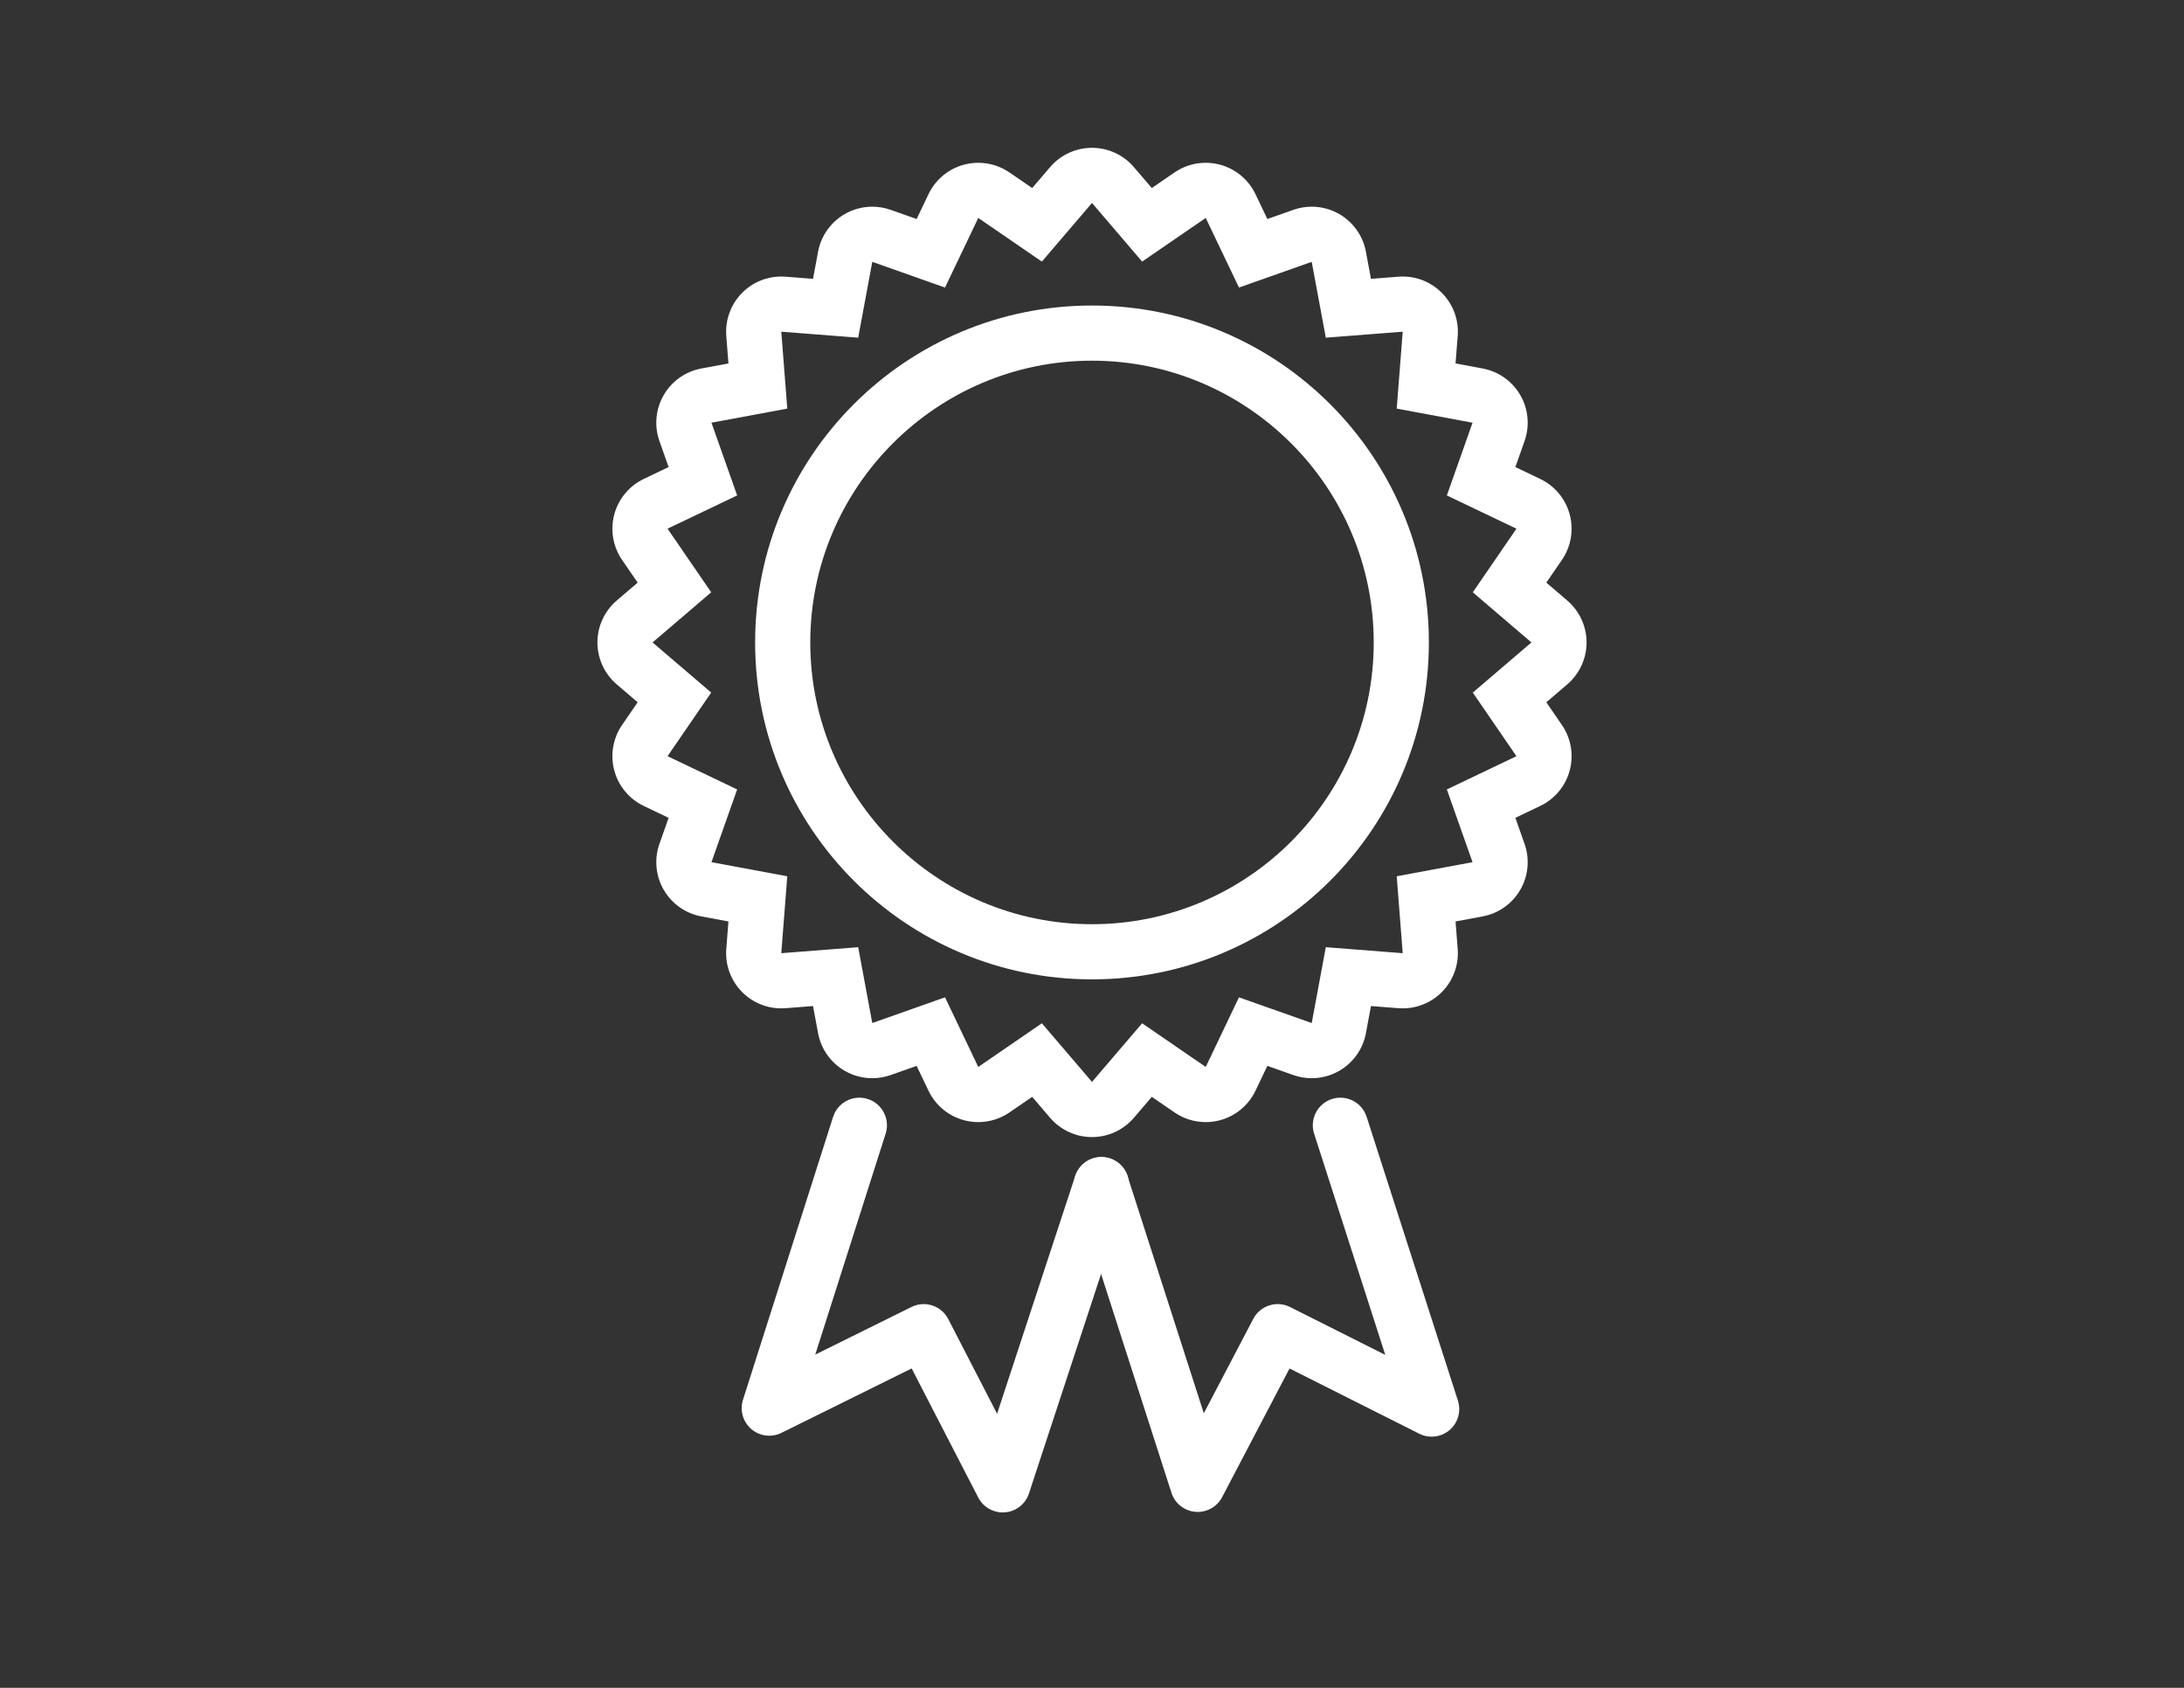 <?xml version="1.0" encoding="utf-8"?>
<!-- Generator: Adobe Illustrator 16.0.0, SVG Export Plug-In . SVG Version: 6.00 Build 0)  -->
<!DOCTYPE svg PUBLIC "-//W3C//DTD SVG 1.1//EN" "http://www.w3.org/Graphics/SVG/1.1/DTD/svg11.dtd">
<svg version="1.1" id="Layer_1" xmlns="http://www.w3.org/2000/svg" xmlns:xlink="http://www.w3.org/1999/xlink" x="0px" y="0px"
	 width="792px" height="612px" viewBox="0 0 792 612" enable-background="new 0 0 792 612" xml:space="preserve">
<rect x="0" y="0" width="792" height="612" fill="#333333" stroke="none"/>
<g id="bg">
</g>
<g>
	<path fill="#FFFFFF" d="M396,130.78c56.334,0,102.164,45.831,102.164,102.164c0,56.334-45.83,102.165-102.164,102.165
		c-56.333,0-102.164-45.831-102.164-102.165C293.836,176.611,339.667,130.78,396,130.78 M396,110.78
		c-67.47,0-122.164,54.695-122.164,122.164S328.53,355.109,396,355.109s122.164-54.696,122.164-122.165S463.47,110.78,396,110.78
		L396,110.78z"/>
</g>
<g>
	<path fill="#FFFFFF" d="M396,73.596l18.18,21.257l23.063-15.828l12.06,25.239l26.373-9.32l5.116,27.5l27.886-2.176l-2.176,27.887
		L534,153.27l-9.319,26.373l25.239,12.059l-15.829,23.063l21.258,18.18l-21.258,18.18l15.829,23.063l-25.239,12.059L534,312.619
		l-27.499,5.115l2.176,27.887l-27.886-2.176l-5.116,27.5l-26.373-9.32l-12.06,25.24l-23.063-15.83L396,392.293l-18.18-21.258
		l-23.063,15.83l-12.06-25.24l-26.374,9.32l-5.115-27.5l-27.887,2.176l2.177-27.887L258,312.619l9.319-26.374l-25.239-12.059
		l15.829-23.063l-21.258-18.18l21.258-18.18l-15.829-23.063l25.239-12.059L258,153.27l27.499-5.115l-2.177-27.887l27.887,2.176
		l5.115-27.5l26.374,9.32l12.06-25.239l23.063,15.828L396,73.596 M508.677,120.268h0.005 M396,53.596
		c-5.846,0-11.4,2.558-15.2,7.001l-6.491,7.59l-8.235-5.651c-3.364-2.309-7.317-3.51-11.318-3.51c-1.73,0-3.47,0.225-5.175,0.682
		c-5.647,1.513-10.349,5.421-12.87,10.696l-4.306,9.012l-9.418-3.328c-2.165-0.765-4.418-1.143-6.663-1.143
		c-3.473,0-6.926,0.904-10.001,2.68c-5.063,2.923-8.594,7.915-9.663,13.663l-1.827,9.818l-9.957-0.777
		c-0.52-0.041-1.04-0.061-1.557-0.061c-5.282,0-10.376,2.093-14.141,5.858c-4.134,4.134-6.251,9.87-5.797,15.698l0.777,9.957
		l-9.818,1.826c-5.748,1.069-10.74,4.6-13.663,9.663c-2.923,5.063-3.485,11.151-1.537,16.664l3.328,9.417l-9.012,4.306
		c-5.275,2.52-9.184,7.223-10.696,12.87c-1.513,5.647-0.479,11.674,2.829,16.494l5.652,8.234l-7.59,6.491
		c-4.443,3.8-7.001,9.354-7.001,15.2s2.558,11.4,7.001,15.2l7.59,6.491l-5.652,8.234c-3.308,4.82-4.342,10.847-2.829,16.494
		c1.513,5.647,5.421,10.35,10.696,12.87l9.012,4.306l-3.328,9.417c-1.948,5.512-1.386,11.601,1.537,16.664
		c2.923,5.063,7.915,8.594,13.663,9.663l9.818,1.826l-0.777,9.956c-0.455,5.829,1.663,11.564,5.797,15.698
		c3.765,3.765,8.859,5.858,14.141,5.858c0.518,0,1.037-0.021,1.557-0.061l9.957-0.777l1.827,9.819
		c1.069,5.748,4.6,10.74,9.663,13.663c3.075,1.775,6.528,2.68,10.001,2.68c2.245,0,4.498-0.378,6.663-1.143l9.417-3.328l4.307,9.013
		c2.521,5.275,7.223,9.184,12.87,10.696c1.705,0.457,3.445,0.682,5.175,0.682c4.001,0,7.954-1.201,11.319-3.511l8.234-5.651
		l6.49,7.589c3.8,4.443,9.354,7.001,15.2,7.001c5.847,0,11.4-2.558,15.2-7.001l6.489-7.589l8.234,5.651
		c3.365,2.31,7.318,3.511,11.319,3.511c1.73,0,3.47-0.225,5.175-0.682c5.647-1.513,10.35-5.421,12.87-10.696l4.307-9.013
		l9.416,3.328c2.164,0.765,4.418,1.143,6.663,1.143c3.473,0,6.926-0.904,10.001-2.68c5.063-2.923,8.594-7.915,9.663-13.662
		l1.826-9.82l9.957,0.777c0.52,0.04,1.039,0.061,1.557,0.061c5.283,0,10.376-2.093,14.141-5.857
		c4.135-4.134,6.253-9.87,5.798-15.698l-0.777-9.957l9.818-1.826c5.748-1.069,10.74-4.6,13.663-9.663
		c2.923-5.063,3.484-11.151,1.537-16.664l-3.328-9.417l9.013-4.306c5.275-2.52,9.184-7.223,10.696-12.87
		c1.514-5.647,0.479-11.674-2.829-16.494l-5.651-8.234l7.59-6.491c4.443-3.8,7.001-9.354,7.001-15.2s-2.558-11.4-7.001-15.2
		l-7.59-6.491l5.651-8.234c3.309-4.82,4.343-10.847,2.829-16.494c-1.513-5.647-5.421-10.35-10.696-12.87l-9.012-4.306l3.327-9.417
		c1.947-5.512,1.387-11.601-1.537-16.664c-2.923-5.063-7.915-8.593-13.663-9.663l-9.818-1.827l0.746-9.559
		c0.063-0.643,0.095-1.294,0.095-1.954c0-10.984-8.852-19.899-19.812-19.999c-0.063,0-0.127-0.001-0.19-0.001
		c-0.085,0-0.171,0-0.257,0.001c-0.002,0-0.004,0-0.006,0c-0.004,0-0.007,0-0.011,0c-0.507,0.007-1.01,0.032-1.507,0.076
		l-9.733,0.759l-1.826-9.819c-1.069-5.748-4.601-10.739-9.663-13.663c-3.075-1.775-6.528-2.679-10.001-2.679
		c-2.245,0-4.498,0.378-6.663,1.143l-9.417,3.328l-4.306-9.012c-2.521-5.275-7.223-9.183-12.87-10.696
		c-1.705-0.457-3.444-0.682-5.175-0.682c-4.001,0-7.953,1.201-11.318,3.51l-8.234,5.651l-6.491-7.59
		C407.399,56.154,401.847,53.596,396,53.596L396,53.596z"/>
</g>
<g>
	<path fill="#FFFFFF" d="M363.63,548.404c-3.718,0-7.159-2.071-8.884-5.415l-24.146-46.804l-47.202,23.357
		c-3.596,1.78-7.909,1.237-10.952-1.378c-3.044-2.616-4.229-6.797-3.011-10.621l32.677-102.564
		c1.677-5.261,7.302-8.167,12.564-6.492c5.262,1.677,8.169,7.302,6.492,12.564l-25.526,80.117l34.901-17.271
		c4.893-2.42,10.82-0.473,13.322,4.378l17.716,34.341l28.338-86.231c1.724-5.247,7.373-8.104,12.622-6.378
		c5.247,1.724,8.103,7.375,6.378,12.622l-35.786,108.896c-1.258,3.828-4.69,6.526-8.707,6.847
		C364.16,548.394,363.894,548.404,363.63,548.404z"/>
</g>
<g>
	<path fill="#FFFFFF" d="M410.002,427.211"/>
</g>
<g>
	<path fill="#FFFFFF" d="M434.338,548.219c-0.285,0-0.571-0.012-0.858-0.037c-4.015-0.344-7.43-3.064-8.664-6.9L389.871,432.66
		c-1.691-5.258,1.2-10.891,6.457-12.582c5.257-1.689,10.891,1.2,12.582,6.457l27.638,85.909l17.93-34.229
		c2.532-4.834,8.473-6.748,13.35-4.294l34.525,17.354l-25.801-80.196c-1.691-5.258,1.199-10.891,6.457-12.582
		c5.255-1.689,10.891,1.2,12.582,6.457l33.107,102.908c1.234,3.836,0.045,8.037-3.016,10.658c-3.059,2.621-7.394,3.151-10.995,1.339
		l-47.057-23.652l-24.438,46.653C441.457,546.173,438.032,548.219,434.338,548.219z"/>
</g>
</svg>
